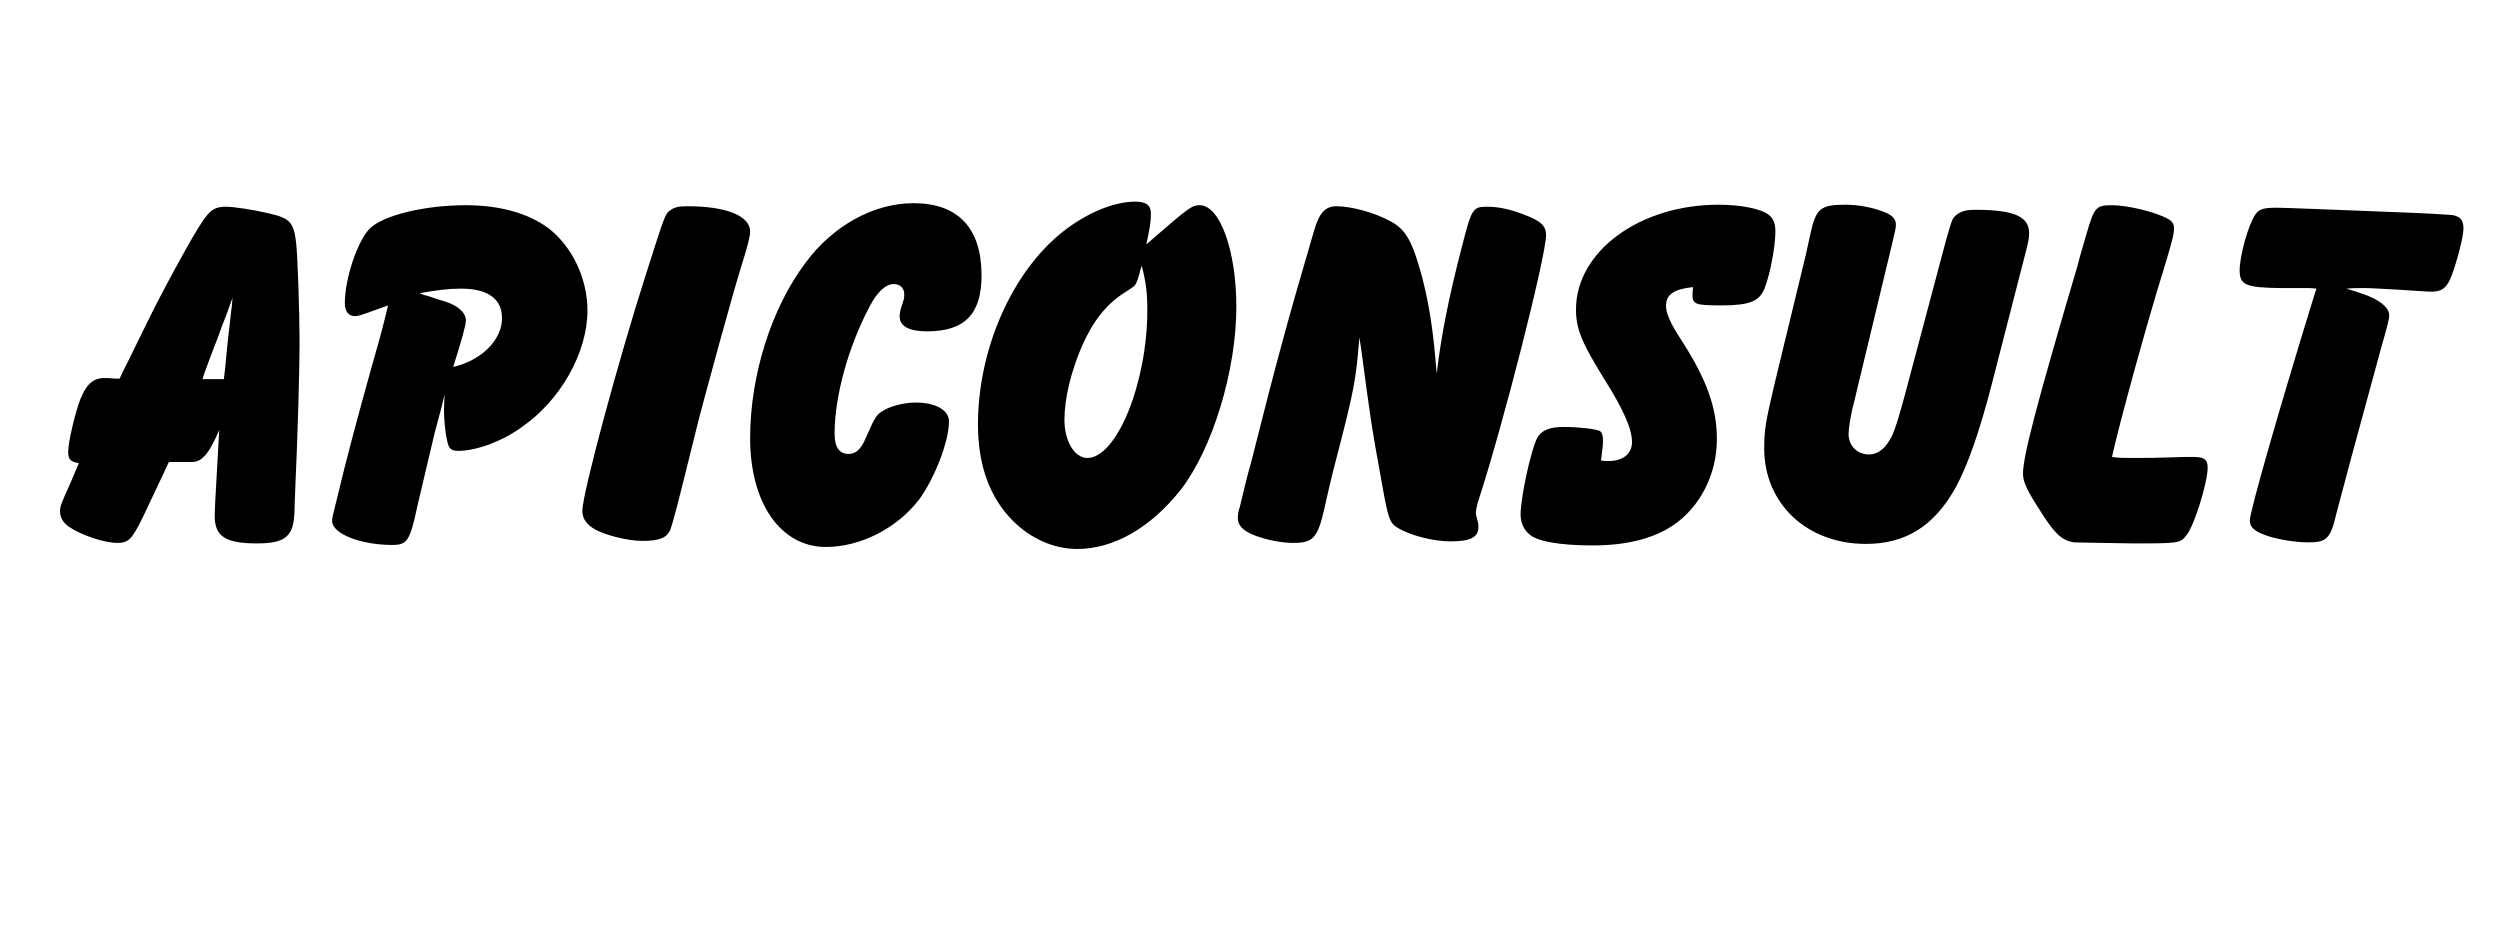 <svg xmlns="http://www.w3.org/2000/svg" xmlns:xlink="http://www.w3.org/1999/xlink" width="851" zoomAndPan="magnify" viewBox="0 0 638.25 236.25" height="315" preserveAspectRatio="xMidYMid meet" version="1.0"><defs><g/></defs><g fill="#000000" fill-opacity="1"><g transform="translate(17.67, 139.124)"><g><path d="M 25.453 -21.172 L 31.297 -21.172 C 33.891 -21.172 35.703 -23.234 38.297 -29.344 L 37.266 -10.906 L 37.141 -7.406 C 37.141 -2.203 39.859 -0.391 47.906 -0.391 C 55.312 -0.391 57.391 -2.203 57.516 -8.828 C 57.516 -10 57.656 -12.469 57.781 -16.094 C 58.297 -27.266 58.812 -44.672 58.812 -51.812 C 58.812 -59.078 58.297 -74.531 57.906 -77.391 C 57.266 -82.453 56.219 -83.484 50.906 -84.656 C 46.484 -85.703 41.938 -86.344 39.984 -86.344 C 37.266 -86.344 35.969 -85.562 34.016 -82.578 C 31.688 -79.328 23.375 -64.016 19.734 -56.484 C 17.656 -52.328 15.719 -48.172 13.641 -44.141 C 13.375 -43.5 13.109 -42.984 12.859 -42.453 C 11.688 -42.453 11.688 -42.453 10.125 -42.594 C 6.359 -42.844 4.672 -41.547 2.859 -37.266 C 1.562 -33.891 -0.266 -26.359 -0.266 -23.766 C -0.266 -21.812 0.391 -21.172 2.469 -20.906 L 0.266 -15.719 C -2.078 -10.516 -2.344 -9.875 -2.344 -8.562 C -2.344 -7.016 -1.562 -5.719 -0.125 -4.672 C 3.109 -2.469 8.953 -0.516 12.328 -0.516 C 15.188 -0.516 16.094 -1.562 18.828 -7.141 Z M 39.469 -42.328 L 34.016 -42.328 C 34.797 -44.797 35.062 -45.312 37 -50.516 C 37.781 -52.453 38.562 -54.531 39.078 -56.094 C 39.734 -57.656 40.25 -59.078 40.766 -60.5 L 41.688 -63.109 C 41.547 -61.672 41.547 -60.766 41.422 -60.375 L 40.906 -55.703 C 40.641 -53.5 40.516 -52.844 39.734 -44.406 Z M 39.469 -42.328 "/></g></g></g><g fill="#000000" fill-opacity="1"><g transform="translate(83.884, 139.124)"><g><path d="M 29.609 -38.438 L 29.469 -34.672 C 29.469 -31.156 30 -27 30.641 -25.312 C 31.031 -24.406 31.688 -24.016 33.109 -24.016 C 37.656 -24.016 44.141 -26.359 49.203 -30 C 59.203 -36.875 66.094 -49.078 66.094 -59.859 C 66.094 -68.031 62.188 -76.219 56.094 -80.891 C 51.031 -84.656 43.75 -86.734 35.062 -86.734 C 24.406 -86.734 13.891 -84.141 10.516 -80.766 C 7.406 -77.641 4.156 -68.031 4.156 -61.812 C 4.156 -59.594 5.062 -58.422 6.75 -58.422 C 7.531 -58.422 8.312 -58.688 10.516 -59.469 L 15.188 -61.156 C 14.281 -57.391 13.766 -55.047 11.031 -45.578 C 7.406 -32.594 4.547 -21.938 2.078 -11.562 C 0.906 -6.875 0.906 -6.875 0.906 -6.109 C 0.906 -2.859 8.188 0 16.234 0 C 20.125 0 20.781 -1.031 22.719 -10.125 C 24.281 -16.875 25.703 -22.594 27.141 -28.828 L 28.953 -35.578 Z M 23.234 -64.266 C 27.656 -65.047 30.516 -65.438 33.766 -65.438 C 40.641 -65.438 44.281 -62.844 44.281 -57.906 C 44.281 -52.328 39.078 -47.141 31.812 -45.438 C 34.016 -52.328 35.062 -56.219 35.062 -57.266 C 35.062 -59.344 32.984 -61.156 29.609 -62.188 C 28.172 -62.578 26.625 -63.109 25.188 -63.625 C 24.797 -63.625 24.156 -63.891 23.234 -64.266 Z M 23.234 -64.266 "/></g></g></g><g fill="#000000" fill-opacity="1"><g transform="translate(149.967, 139.124)"><g><path d="M 25.578 -86.469 C 23.234 -86.469 22.203 -86.219 21.172 -85.438 C 19.859 -84.531 19.859 -84.531 15.062 -69.469 C 8.047 -47.656 -1.297 -13.109 -1.297 -8.703 C -1.297 -6.75 -0.266 -5.188 2.078 -3.891 C 4.672 -2.469 10.391 -1.031 14.016 -1.031 C 18.438 -1.031 20.25 -1.812 21.172 -3.891 C 21.938 -6.109 22.594 -8.438 27.781 -29.469 C 29.344 -35.969 38.047 -67.516 39.219 -70.891 C 41.031 -76.734 41.547 -78.812 41.547 -79.984 C 41.547 -84.016 35.453 -86.469 25.578 -86.469 Z M 25.578 -86.469 "/></g></g></g><g fill="#000000" fill-opacity="1"><g transform="translate(189.306, 139.124)"><g><path d="M 38.828 -66.609 C 40.516 -66.609 41.547 -65.578 41.547 -64.016 C 41.547 -63.109 41.547 -62.844 40.766 -60.641 C 40.516 -59.859 40.375 -58.953 40.375 -58.297 C 40.375 -55.828 42.844 -54.531 47.391 -54.531 C 57 -54.531 61.281 -58.953 61.281 -68.812 C 61.281 -80.891 55.312 -87.25 43.891 -87.25 C 33.766 -87.25 23.375 -81.547 16.359 -72.062 C 7.656 -60.5 2.203 -43.375 2.203 -27.266 C 2.203 -10.641 10 0.516 21.547 0.516 C 30.391 0.516 39.734 -4.281 45.312 -11.562 C 49.344 -17.016 52.969 -26.484 52.969 -31.547 C 52.969 -34.406 49.594 -36.359 44.406 -36.359 C 41.938 -36.359 38.438 -35.578 36.609 -34.531 C 34.531 -33.375 34.281 -33.109 31.812 -27.531 C 30.641 -24.547 29.219 -23.234 27.391 -23.234 C 24.938 -23.234 23.766 -24.938 23.766 -28.438 C 23.766 -37.922 27.266 -50.641 32.719 -60.891 C 34.672 -64.656 36.875 -66.609 38.828 -66.609 Z M 38.828 -66.609 "/></g></g></g><g fill="#000000" fill-opacity="1"><g transform="translate(247.469, 139.124)"><g><path d="M 45.188 -76.734 C 46.094 -80.891 46.359 -82.578 46.359 -84.531 C 46.359 -86.734 45.188 -87.641 42.328 -87.641 C 36.875 -87.641 30 -84.781 23.891 -79.984 C 10.906 -69.719 2.203 -49.984 2.203 -30.766 C 2.203 -20.391 5.188 -12.078 11.172 -6.109 C 15.719 -1.562 21.688 1.031 27.531 1.031 C 36.875 1.031 46.359 -4.422 54.016 -14.156 C 62.062 -24.547 68.172 -44.531 68.172 -60.766 C 68.172 -75.047 64.016 -86.734 58.812 -86.734 C 56.875 -86.734 55.969 -86.094 47 -78.297 Z M 44.016 -71.281 C 45.062 -67.266 45.438 -64.531 45.438 -59.859 C 45.438 -41.422 37.656 -22.203 30.125 -22.203 C 26.875 -22.203 24.281 -26.484 24.281 -31.938 C 24.281 -37.391 25.969 -44.281 28.703 -50.641 C 31.547 -57.125 34.922 -61.422 39.609 -64.406 C 41.547 -65.703 41.688 -65.703 42.203 -66.219 C 42.719 -66.875 42.844 -67.266 43.5 -69.469 C 43.5 -69.859 43.75 -70.375 44.016 -71.281 Z M 44.016 -71.281 "/></g></g></g><g fill="#000000" fill-opacity="1"><g transform="translate(317.707, 139.124)"><g><path d="M 29.734 -50.516 C 32.453 -30.25 32.453 -30.25 34.797 -17.406 C 36.75 -6.234 37 -5.578 39.469 -4.156 C 42.719 -2.344 48.297 -0.906 52.594 -0.906 C 57.656 -0.906 59.734 -1.953 59.734 -4.547 C 59.734 -5.062 59.734 -5.453 59.594 -5.844 C 59.078 -7.797 59.078 -7.797 59.078 -8.312 C 59.078 -8.828 59.344 -9.875 59.594 -10.906 C 65.953 -30.25 77 -73.75 77 -79.078 C 77 -81.156 76.094 -82.328 72.844 -83.75 C 68.812 -85.438 65.438 -86.344 62.062 -86.344 C 58.297 -86.344 58.047 -86.094 55.438 -75.828 C 52.203 -63.359 50.25 -53.625 49.078 -43.75 C 48.172 -55.047 47.266 -60.891 45.312 -68.562 C 42.844 -77.641 41.156 -80.641 37.141 -82.703 C 33.109 -84.922 27.141 -86.469 23.5 -86.469 C 20.641 -86.469 19.094 -84.781 17.781 -80.25 C 11.031 -57.266 8.438 -47.781 1.688 -21.031 C 0.656 -17.406 -0.266 -13.641 -1.172 -9.734 C -1.562 -8.703 -1.688 -7.656 -1.688 -6.875 C -1.688 -5.062 -0.516 -3.766 2.203 -2.594 C 5.062 -1.422 9.219 -0.516 12.469 -0.516 C 17.531 -0.516 18.703 -1.812 20.391 -9.219 C 21.031 -12.078 21.938 -16.234 23.234 -21.172 C 28.172 -40.125 28.438 -42.062 29.344 -52.969 Z M 29.734 -50.516 "/></g></g></g><g fill="#000000" fill-opacity="1"><g transform="translate(393.788, 139.124)"><g><path d="M 38.297 -64.016 C 38.297 -61.422 38.953 -61.156 45.703 -61.156 C 52.844 -61.156 55.438 -62.188 56.734 -65.578 C 58.172 -69.203 59.469 -76.344 59.469 -79.984 C 59.469 -82.062 58.953 -83.359 57.781 -84.266 C 55.828 -85.828 50.641 -86.859 44.922 -86.859 C 24.797 -86.859 8.562 -74.922 8.562 -60.125 C 8.562 -55.188 10 -51.672 15.719 -42.453 C 20.781 -34.406 22.859 -29.609 22.859 -26.234 C 22.859 -23.234 20.516 -21.422 16.875 -21.422 C 16.359 -21.422 15.844 -21.422 14.938 -21.547 C 15.328 -24.281 15.453 -25.578 15.453 -26.625 C 15.453 -28.047 15.188 -28.703 14.672 -29.078 C 13.641 -29.609 9.219 -30.125 5.453 -30.125 C 1.688 -30.125 -0.391 -29.219 -1.422 -27.141 C -2.984 -24.016 -5.578 -12.078 -5.578 -7.797 C -5.578 -5.844 -4.938 -4.156 -3.5 -2.859 C -1.562 -0.906 4.422 0.125 12.859 0.125 C 21.297 0.125 28.172 -1.562 33.234 -4.938 C 40.125 -9.484 44.531 -17.922 44.531 -27 C 44.531 -35.062 41.938 -42.328 35.188 -52.719 C 32.594 -56.734 31.547 -59.203 31.547 -61.031 C 31.547 -63.891 33.5 -65.312 38.438 -65.828 Z M 38.297 -64.016 "/></g></g></g><g fill="#000000" fill-opacity="1"><g transform="translate(447.148, 139.124)"><g><path d="M 69.859 -74.141 C 70.766 -77.641 70.891 -78.422 70.891 -79.594 C 70.891 -83.875 67 -85.562 57.125 -85.562 C 54.672 -85.562 53.5 -85.172 52.328 -84.266 C 51.281 -83.359 51.281 -83.359 49.734 -78.031 L 39.344 -38.953 C 37.781 -33.109 36.75 -29.734 35.969 -28.047 C 34.406 -24.797 32.453 -23.109 30 -23.109 C 27 -23.109 24.797 -25.312 24.797 -28.312 C 24.797 -29.859 25.312 -33.234 26.359 -37.141 L 35.844 -76.609 C 36.75 -80.375 36.875 -81.016 36.875 -81.797 C 36.875 -83.094 36.094 -84.016 34.406 -84.781 C 31.422 -86.094 27.391 -86.859 24.016 -86.859 C 17.656 -86.859 16.484 -85.953 15.062 -79.469 C 14.797 -78.172 14.406 -76.484 13.891 -74.141 L 5.844 -40.906 C 3.641 -31.547 3.25 -29.344 3.25 -24.672 C 3.25 -10.516 14.156 -0.266 29.219 -0.266 C 39.344 -0.266 46.609 -4.797 52.062 -14.547 C 55.188 -20.25 58.172 -28.703 61.422 -41.297 Z M 69.859 -74.141 "/></g></g></g><g fill="#000000" fill-opacity="1"><g transform="translate(515.568, 139.124)"><g><path d="M 42.594 -22.469 C 33.766 -22.203 33.5 -22.203 29.219 -22.203 C 26.359 -22.203 25.578 -22.203 23.625 -22.469 C 25.453 -30.906 32.719 -57.266 36.75 -70.109 C 39.078 -77.781 39.469 -79.469 39.469 -80.891 C 39.469 -81.938 38.953 -82.703 37.922 -83.234 C 34.672 -85.047 27.531 -86.734 23.625 -86.734 C 19.469 -86.734 19.094 -86.219 17.016 -79.078 C 15.578 -74.266 14.938 -71.797 14.938 -71.672 C 4.156 -35.188 0.906 -22.594 0.906 -18.172 C 0.906 -15.969 1.953 -13.891 5.719 -8.047 C 9.094 -2.734 11.031 -1.031 14.016 -0.656 C 14.156 -0.656 19.094 -0.516 28.953 -0.391 C 40.766 -0.391 41.031 -0.391 42.719 -2.594 C 44.672 -5.062 48.047 -15.969 48.047 -19.734 C 48.047 -21.812 47.141 -22.469 44.406 -22.469 Z M 42.594 -22.469 "/></g></g></g><g fill="#000000" fill-opacity="1"><g transform="translate(567.5, 139.124)"><g><path d="M 32.078 -85.438 C 15.062 -86.094 15.062 -86.094 13.766 -86.094 C 10.25 -86.094 9.219 -85.703 8.312 -84.391 C 6.484 -81.797 4.281 -73.75 4.281 -70.109 C 4.281 -66.344 5.844 -65.703 14.797 -65.578 L 21.812 -65.578 C 21.938 -65.578 22.719 -65.578 23.891 -65.438 L 23.375 -63.891 C 14.406 -34.797 6.875 -8.562 6.875 -6.234 C 6.875 -4.422 8.188 -3.375 11.688 -2.203 C 14.672 -1.297 18.703 -0.656 21.938 -0.656 C 26.484 -0.656 27.531 -1.688 28.953 -7.922 C 30.125 -12.469 33.766 -26.094 40.25 -49.734 C 42.203 -56.609 42.453 -57.656 42.453 -58.688 C 42.453 -60.641 39.859 -62.719 35.578 -64.141 L 33.234 -64.922 C 33.109 -64.922 32.328 -65.188 31.547 -65.438 C 33.234 -65.578 34.156 -65.578 35.062 -65.578 C 37.531 -65.578 37.531 -65.578 44.531 -65.188 C 52.594 -64.656 52.594 -64.656 53.234 -64.656 C 55.969 -64.656 57.266 -65.703 58.422 -68.812 C 59.859 -72.719 61.422 -78.688 61.422 -80.766 C 61.422 -82.453 60.891 -83.484 59.734 -83.875 C 58.953 -84.266 58.953 -84.266 48.688 -84.781 Z M 32.078 -85.438 "/></g></g></g></svg>